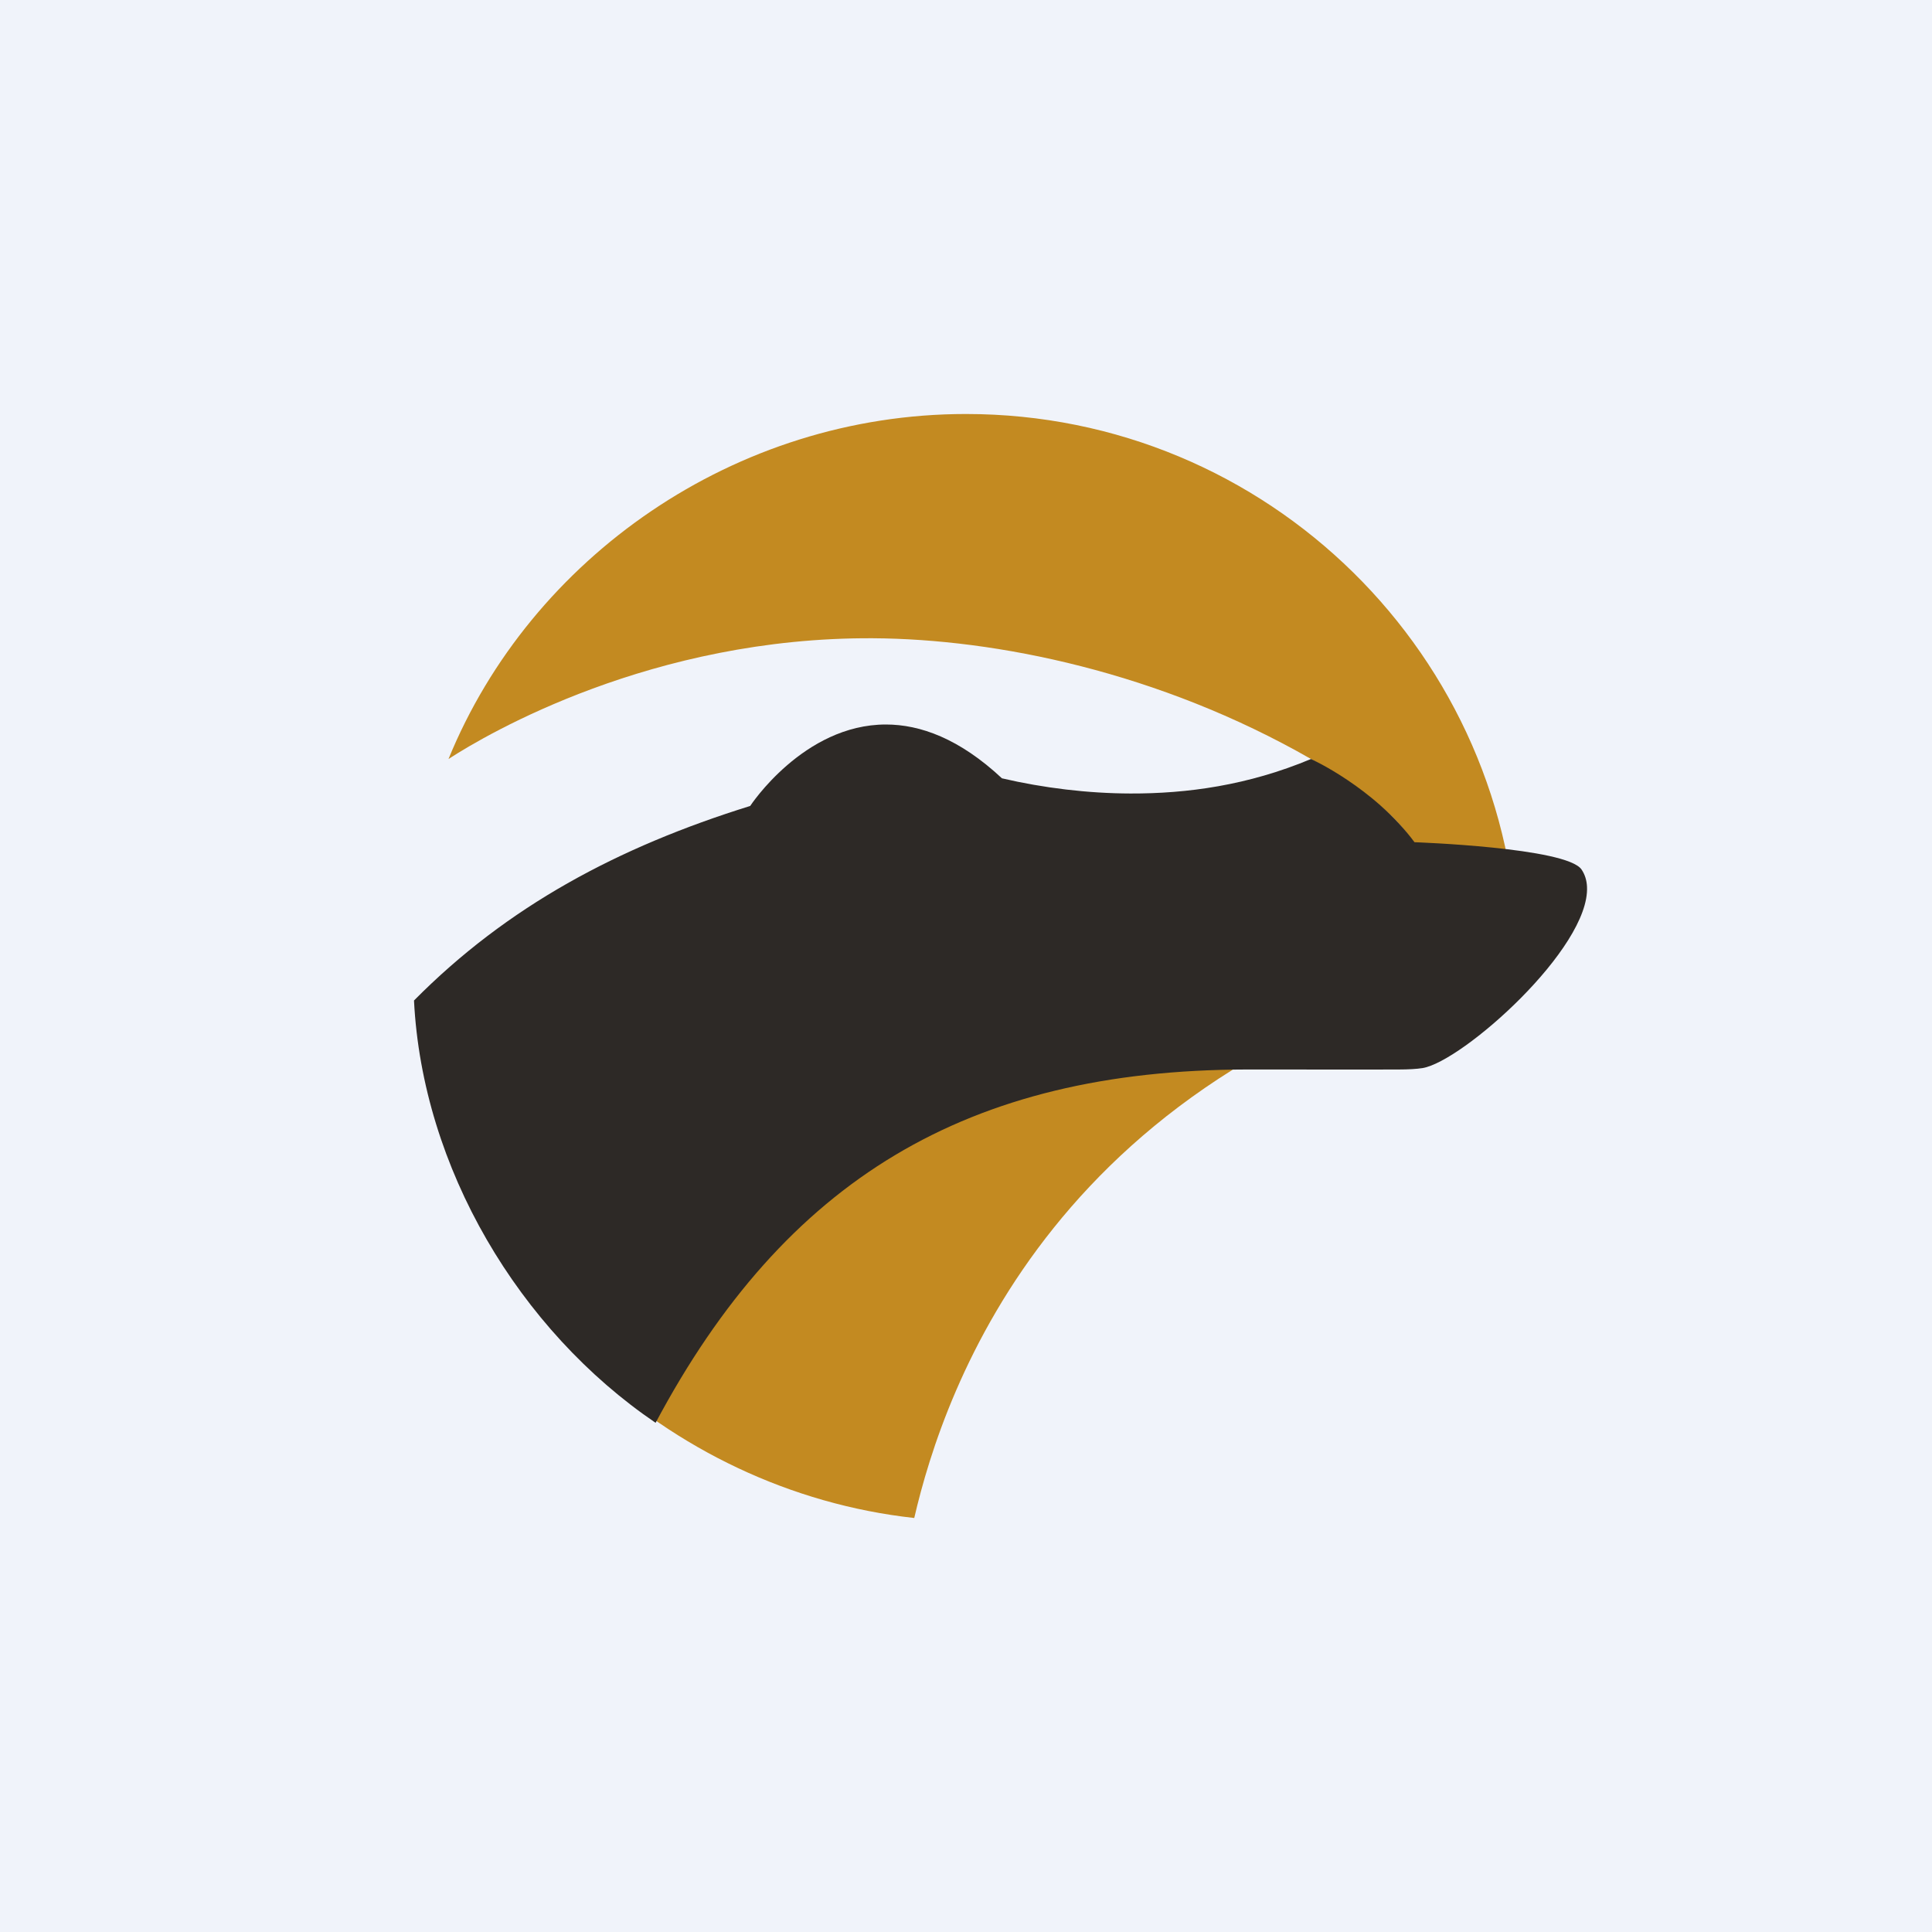 <!-- by TradingView --><svg width="56" height="56" viewBox="0 0 56 56" fill="none" xmlns="http://www.w3.org/2000/svg">
<rect width="56" height="56" fill="#F0F3FA"/>
<path d="M28 12C36.748 12 43.848 19.007 43.998 27.72C30.582 30.729 27.365 40.271 26.5 44C19.313 43.209 13.292 37.569 12.191 30.481L17.568 28.72C17.568 28.72 51.557 29.769 38 22C33.598 19.477 28.867 18.52 25.303 18.5C18.909 18.464 14.139 21.261 13 22C15.385 16.162 21.3 12 28 12Z" fill="#C38A21"/>
<path d="M45.843 25.205C45.414 24.564 41 24.412 41 24.412C39.823 22.825 38 22 38 22C36.172 22.766 34.404 23.005 32.769 23C31.533 22.997 30.248 22.841 29.042 22.56C27.808 21.407 26.67 21 25.678 21C23.288 21 21.745 23.361 21.745 23.361C17.911 24.555 14.704 26.268 12 29C12.243 33.849 15.044 38.551 19.003 41.241C22.759 34.19 28.043 31.016 36.132 31C37.603 30.997 39.072 31.006 40.542 31C40.824 30.999 41.056 30.987 41.232 30.959C42.384 30.773 46.092 27.484 46 25.699C45.991 25.517 45.941 25.351 45.843 25.205Z" fill="#2D2926"/>
</svg>
